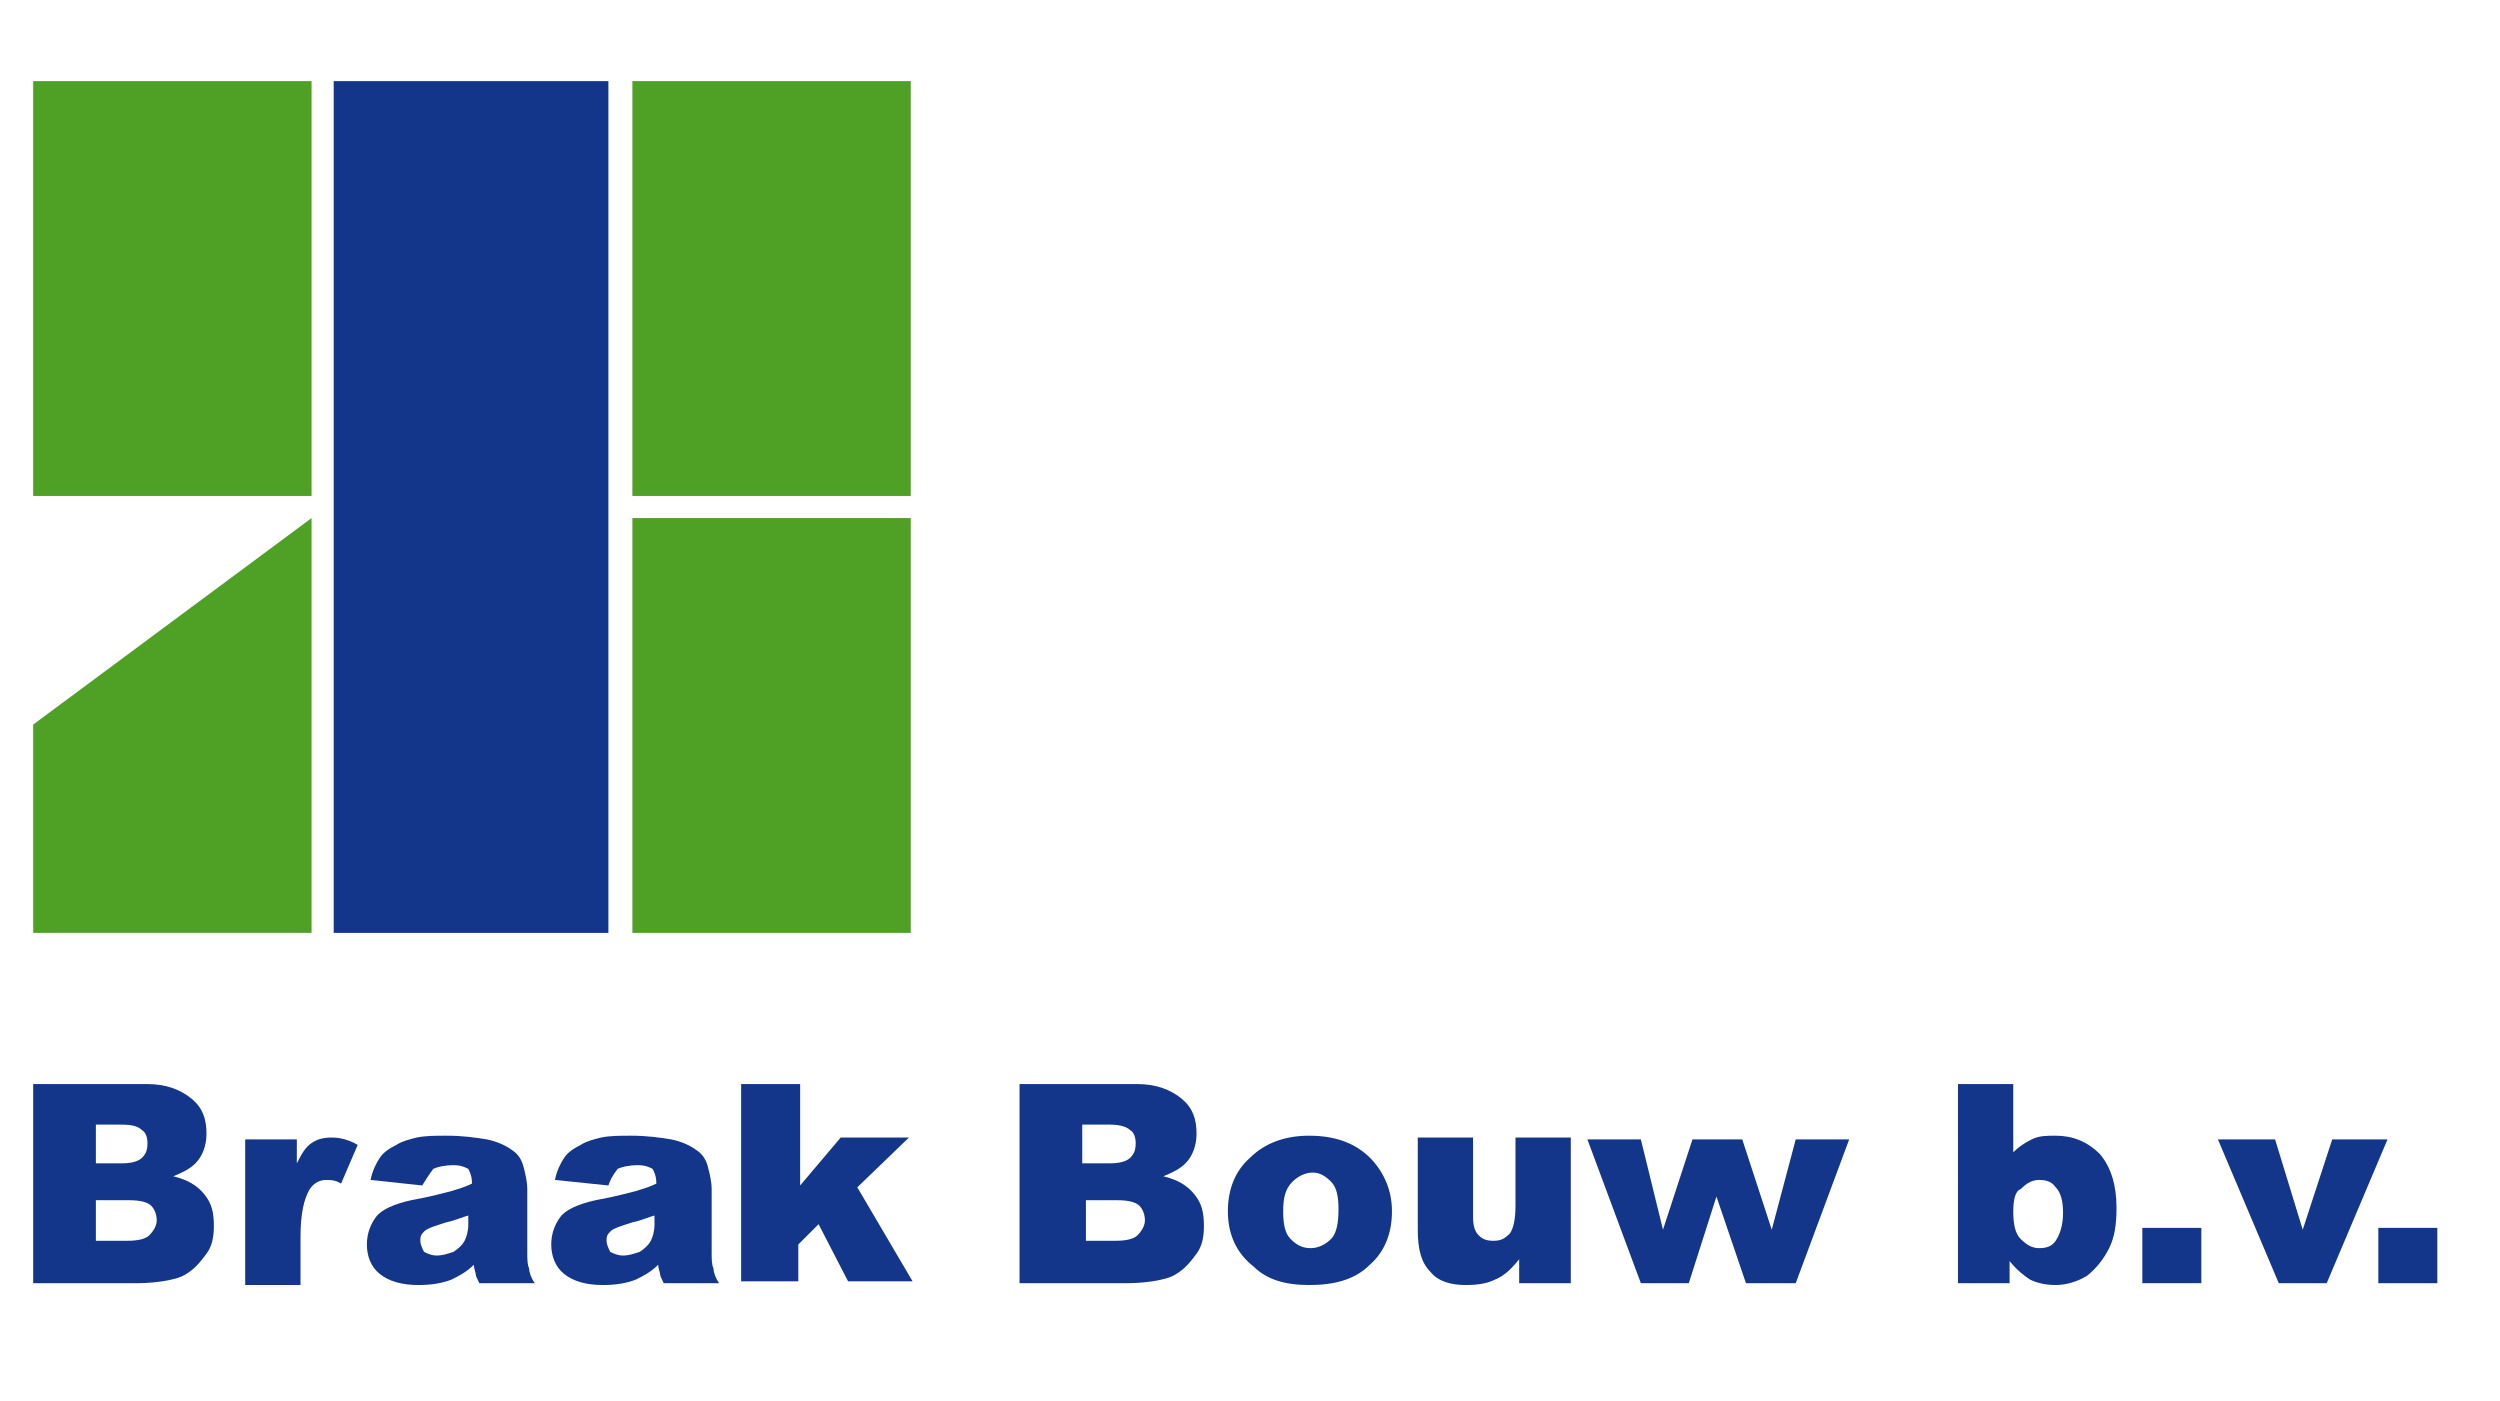 <?xml version="1.0" encoding="utf-8"?>
<!-- Generator: Adobe Illustrator 27.5.0, SVG Export Plug-In . SVG Version: 6.00 Build 0)  -->
<svg version="1.1" id="Laag_1" xmlns="http://www.w3.org/2000/svg" xmlns:xlink="http://www.w3.org/1999/xlink" x="0px" y="0px"
	 viewBox="0 0 135.6 76" style="enable-background:new 0 0 135.6 76;" xml:space="preserve">
<style type="text/css">
	.st0{fill:#13358A;}
	.st1{fill:#4FA125;}
</style>
<g>
	<rect x="18.1" y="4.4" class="st0" width="14.9" height="46.2"/>
	<g>
		<polygon class="st1" points="1.8,39.3 1.8,50.6 16.9,50.6 16.9,28.1 		"/>
		<rect x="1.8" y="4.4" class="st1" width="15.1" height="22.5"/>
	</g>
	<g>
		<rect x="34.3" y="4.4" class="st1" width="15.1" height="22.5"/>
		<rect x="34.3" y="28.1" class="st1" width="15.1" height="22.5"/>
	</g>
</g>
<g>
	<path class="st0" d="M1.8,58.8H8c1,0,1.8,0.3,2.4,0.8c0.6,0.5,0.8,1.1,0.8,1.9c0,0.6-0.2,1.2-0.6,1.6c-0.3,0.3-0.7,0.5-1.2,0.7
		c0.8,0.2,1.3,0.5,1.7,1c0.4,0.5,0.5,1,0.5,1.7c0,0.6-0.1,1.1-0.4,1.5c-0.3,0.4-0.6,0.8-1.1,1.1c-0.3,0.2-0.7,0.3-1.3,0.4
		c-0.7,0.1-1.2,0.1-1.5,0.1H1.8V58.8z M5.2,63.1h1.4c0.5,0,0.9-0.1,1.1-0.3C7.9,62.6,8,62.4,8,62c0-0.3-0.1-0.6-0.3-0.7
		C7.5,61.1,7.2,61,6.6,61H5.2V63.1z M5.2,67.3h1.7c0.6,0,1-0.1,1.2-0.3c0.2-0.2,0.4-0.5,0.4-0.8c0-0.3-0.1-0.6-0.3-0.8
		c-0.2-0.2-0.6-0.3-1.2-0.3H5.2V67.3z"/>
	<path class="st0" d="M13.3,61.8h2.8v1.3c0.3-0.6,0.5-0.9,0.8-1.1c0.3-0.2,0.6-0.3,1.1-0.3c0.4,0,0.9,0.1,1.4,0.4l-0.9,2.1
		C18.2,64,17.9,64,17.7,64c-0.4,0-0.7,0.2-0.9,0.5c-0.3,0.5-0.5,1.3-0.5,2.6v2.6h-3V61.8z"/>
	<path class="st0" d="M22.9,64.3L20.1,64c0.1-0.5,0.3-0.9,0.5-1.2c0.2-0.3,0.5-0.5,0.9-0.7c0.3-0.2,0.7-0.3,1.1-0.4
		c0.5-0.1,1-0.1,1.6-0.1c0.9,0,1.6,0.1,2.2,0.2c0.5,0.1,1,0.3,1.4,0.6c0.3,0.2,0.5,0.5,0.6,0.9c0.1,0.4,0.2,0.8,0.2,1.2v3.4
		c0,0.4,0,0.7,0.1,0.9c0,0.2,0.1,0.5,0.3,0.8H26c-0.1-0.2-0.2-0.4-0.2-0.5c0-0.1-0.1-0.3-0.1-0.5c-0.4,0.4-0.8,0.6-1.2,0.8
		c-0.5,0.2-1.1,0.3-1.8,0.3c-0.9,0-1.6-0.2-2.1-0.6c-0.5-0.4-0.7-1-0.7-1.6c0-0.6,0.2-1.1,0.5-1.5c0.3-0.4,1-0.7,1.9-0.9
		c1.1-0.2,1.8-0.4,2.2-0.5c0.3-0.1,0.7-0.2,1.1-0.4c0-0.4-0.1-0.6-0.2-0.8c-0.2-0.1-0.4-0.2-0.8-0.2c-0.5,0-0.9,0.1-1.1,0.2
		C23.2,63.8,23.1,64,22.9,64.3z M25.5,65.9c-0.4,0.1-0.8,0.3-1.3,0.4c-0.6,0.2-1,0.3-1.2,0.5c-0.2,0.2-0.2,0.3-0.2,0.5
		c0,0.2,0.1,0.4,0.2,0.6c0.2,0.1,0.4,0.2,0.7,0.2c0.3,0,0.6-0.1,0.9-0.2c0.3-0.2,0.5-0.4,0.6-0.6c0.1-0.2,0.2-0.5,0.2-0.9V65.9z"/>
	<path class="st0" d="M33,64.3L30.1,64c0.1-0.5,0.3-0.9,0.5-1.2c0.2-0.3,0.5-0.5,0.9-0.7c0.3-0.2,0.7-0.3,1.1-0.4
		c0.5-0.1,1-0.1,1.6-0.1c0.9,0,1.6,0.1,2.2,0.2c0.5,0.1,1,0.3,1.4,0.6c0.3,0.2,0.5,0.5,0.6,0.9c0.1,0.4,0.2,0.8,0.2,1.2v3.4
		c0,0.4,0,0.7,0.1,0.9c0,0.2,0.1,0.5,0.3,0.8H36c-0.1-0.2-0.2-0.4-0.2-0.5c0-0.1-0.1-0.3-0.1-0.5c-0.4,0.4-0.8,0.6-1.2,0.8
		c-0.5,0.2-1.1,0.3-1.8,0.3c-0.9,0-1.6-0.2-2.1-0.6c-0.5-0.4-0.7-1-0.7-1.6c0-0.6,0.2-1.1,0.5-1.5c0.3-0.4,1-0.7,1.9-0.9
		c1.1-0.2,1.8-0.4,2.2-0.5c0.3-0.1,0.7-0.2,1.1-0.4c0-0.4-0.1-0.6-0.2-0.8c-0.2-0.1-0.4-0.2-0.8-0.2c-0.5,0-0.9,0.1-1.1,0.2
		C33.2,63.8,33.1,64,33,64.3z M35.6,65.9c-0.4,0.1-0.8,0.3-1.3,0.4c-0.6,0.2-1,0.3-1.2,0.5c-0.2,0.2-0.2,0.3-0.2,0.5
		c0,0.2,0.1,0.4,0.2,0.6c0.2,0.1,0.4,0.2,0.7,0.2c0.3,0,0.6-0.1,0.9-0.2c0.3-0.2,0.5-0.4,0.6-0.6c0.1-0.2,0.2-0.5,0.2-0.9V65.9z"/>
	<path class="st0" d="M40.3,58.8h3.1v5.5l2.2-2.6h3.7l-2.8,2.7l3,5.1H46l-1.6-3.1l-1.1,1.1v2h-3.1V58.8z"/>
	<path class="st0" d="M55.5,58.8h6.2c1,0,1.8,0.3,2.4,0.8c0.6,0.5,0.8,1.1,0.8,1.9c0,0.6-0.2,1.2-0.6,1.6c-0.3,0.3-0.7,0.5-1.2,0.7
		c0.8,0.2,1.3,0.5,1.7,1c0.4,0.5,0.5,1,0.5,1.7c0,0.6-0.1,1.1-0.4,1.5c-0.3,0.4-0.6,0.8-1.1,1.1c-0.3,0.2-0.7,0.3-1.3,0.4
		c-0.7,0.1-1.2,0.1-1.5,0.1h-5.7V58.8z M58.8,63.1h1.4c0.5,0,0.9-0.1,1.1-0.3c0.2-0.2,0.3-0.4,0.3-0.8c0-0.3-0.1-0.6-0.3-0.7
		c-0.2-0.2-0.6-0.3-1.1-0.3h-1.5V63.1z M58.8,67.3h1.7c0.6,0,1-0.1,1.2-0.3c0.2-0.2,0.4-0.5,0.4-0.8c0-0.3-0.1-0.6-0.3-0.8
		c-0.2-0.2-0.6-0.3-1.2-0.3h-1.7V67.3z"/>
	<path class="st0" d="M66.6,65.7c0-1.2,0.4-2.2,1.2-2.9c0.8-0.8,1.9-1.2,3.2-1.2c1.6,0,2.7,0.5,3.5,1.4c0.6,0.7,1,1.6,1,2.7
		c0,1.2-0.4,2.2-1.2,2.9c-0.8,0.8-1.9,1.1-3.3,1.1c-1.3,0-2.3-0.3-3-1C67.1,68,66.6,67,66.6,65.7z M69.6,65.7c0,0.7,0.1,1.2,0.4,1.5
		c0.3,0.3,0.6,0.5,1.1,0.5c0.4,0,0.8-0.2,1.1-0.5c0.3-0.3,0.4-0.9,0.4-1.6c0-0.7-0.1-1.2-0.4-1.5c-0.3-0.3-0.6-0.5-1-0.5
		c-0.4,0-0.8,0.2-1.1,0.5C69.7,64.5,69.6,65,69.6,65.7z"/>
	<path class="st0" d="M85.2,69.6h-2.8v-1.3c-0.4,0.5-0.8,0.9-1.3,1.1c-0.4,0.2-0.9,0.3-1.6,0.3c-0.8,0-1.5-0.2-1.9-0.7
		c-0.5-0.5-0.7-1.2-0.7-2.3v-5h3v4.3c0,0.5,0.1,0.8,0.3,1c0.2,0.2,0.4,0.3,0.8,0.3c0.4,0,0.6-0.1,0.9-0.4c0.2-0.3,0.3-0.8,0.3-1.5
		v-3.7h3V69.6z"/>
	<path class="st0" d="M86.1,61.8H89l1.2,4.9l1.6-4.9h2.7l1.6,4.9l1.3-4.9h2.9l-2.9,7.8h-2.7l-1.6-4.7l-1.5,4.7H89L86.1,61.8z"/>
	<path class="st0" d="M106.2,58.8h3v3.7c0.3-0.3,0.6-0.5,1-0.7c0.4-0.2,0.8-0.2,1.3-0.2c0.9,0,1.7,0.3,2.4,1
		c0.6,0.7,0.9,1.7,0.9,2.9c0,0.9-0.1,1.6-0.4,2.2c-0.3,0.6-0.7,1.1-1.2,1.5c-0.5,0.3-1.1,0.5-1.7,0.5c-0.5,0-1-0.1-1.4-0.3
		c-0.3-0.2-0.7-0.5-1.1-1v1.2h-2.8V58.8z M109.2,65.7c0,0.7,0.1,1.2,0.4,1.5c0.3,0.3,0.6,0.5,1,0.5c0.4,0,0.7-0.1,0.9-0.4
		c0.2-0.3,0.4-0.8,0.4-1.5c0-0.6-0.1-1.1-0.4-1.4c-0.2-0.3-0.5-0.4-0.9-0.4c-0.4,0-0.7,0.2-1,0.5C109.3,64.6,109.2,65.1,109.2,65.7z
		"/>
	<path class="st0" d="M116.2,66.6h3.2v3h-3.2V66.6z"/>
	<path class="st0" d="M120.3,61.8h3.1l1.5,4.9l1.6-4.9h3l-3.3,7.8h-2.6L120.3,61.8z"/>
	<path class="st0" d="M129,66.6h3.2v3H129V66.6z"/>
</g>
</svg>

